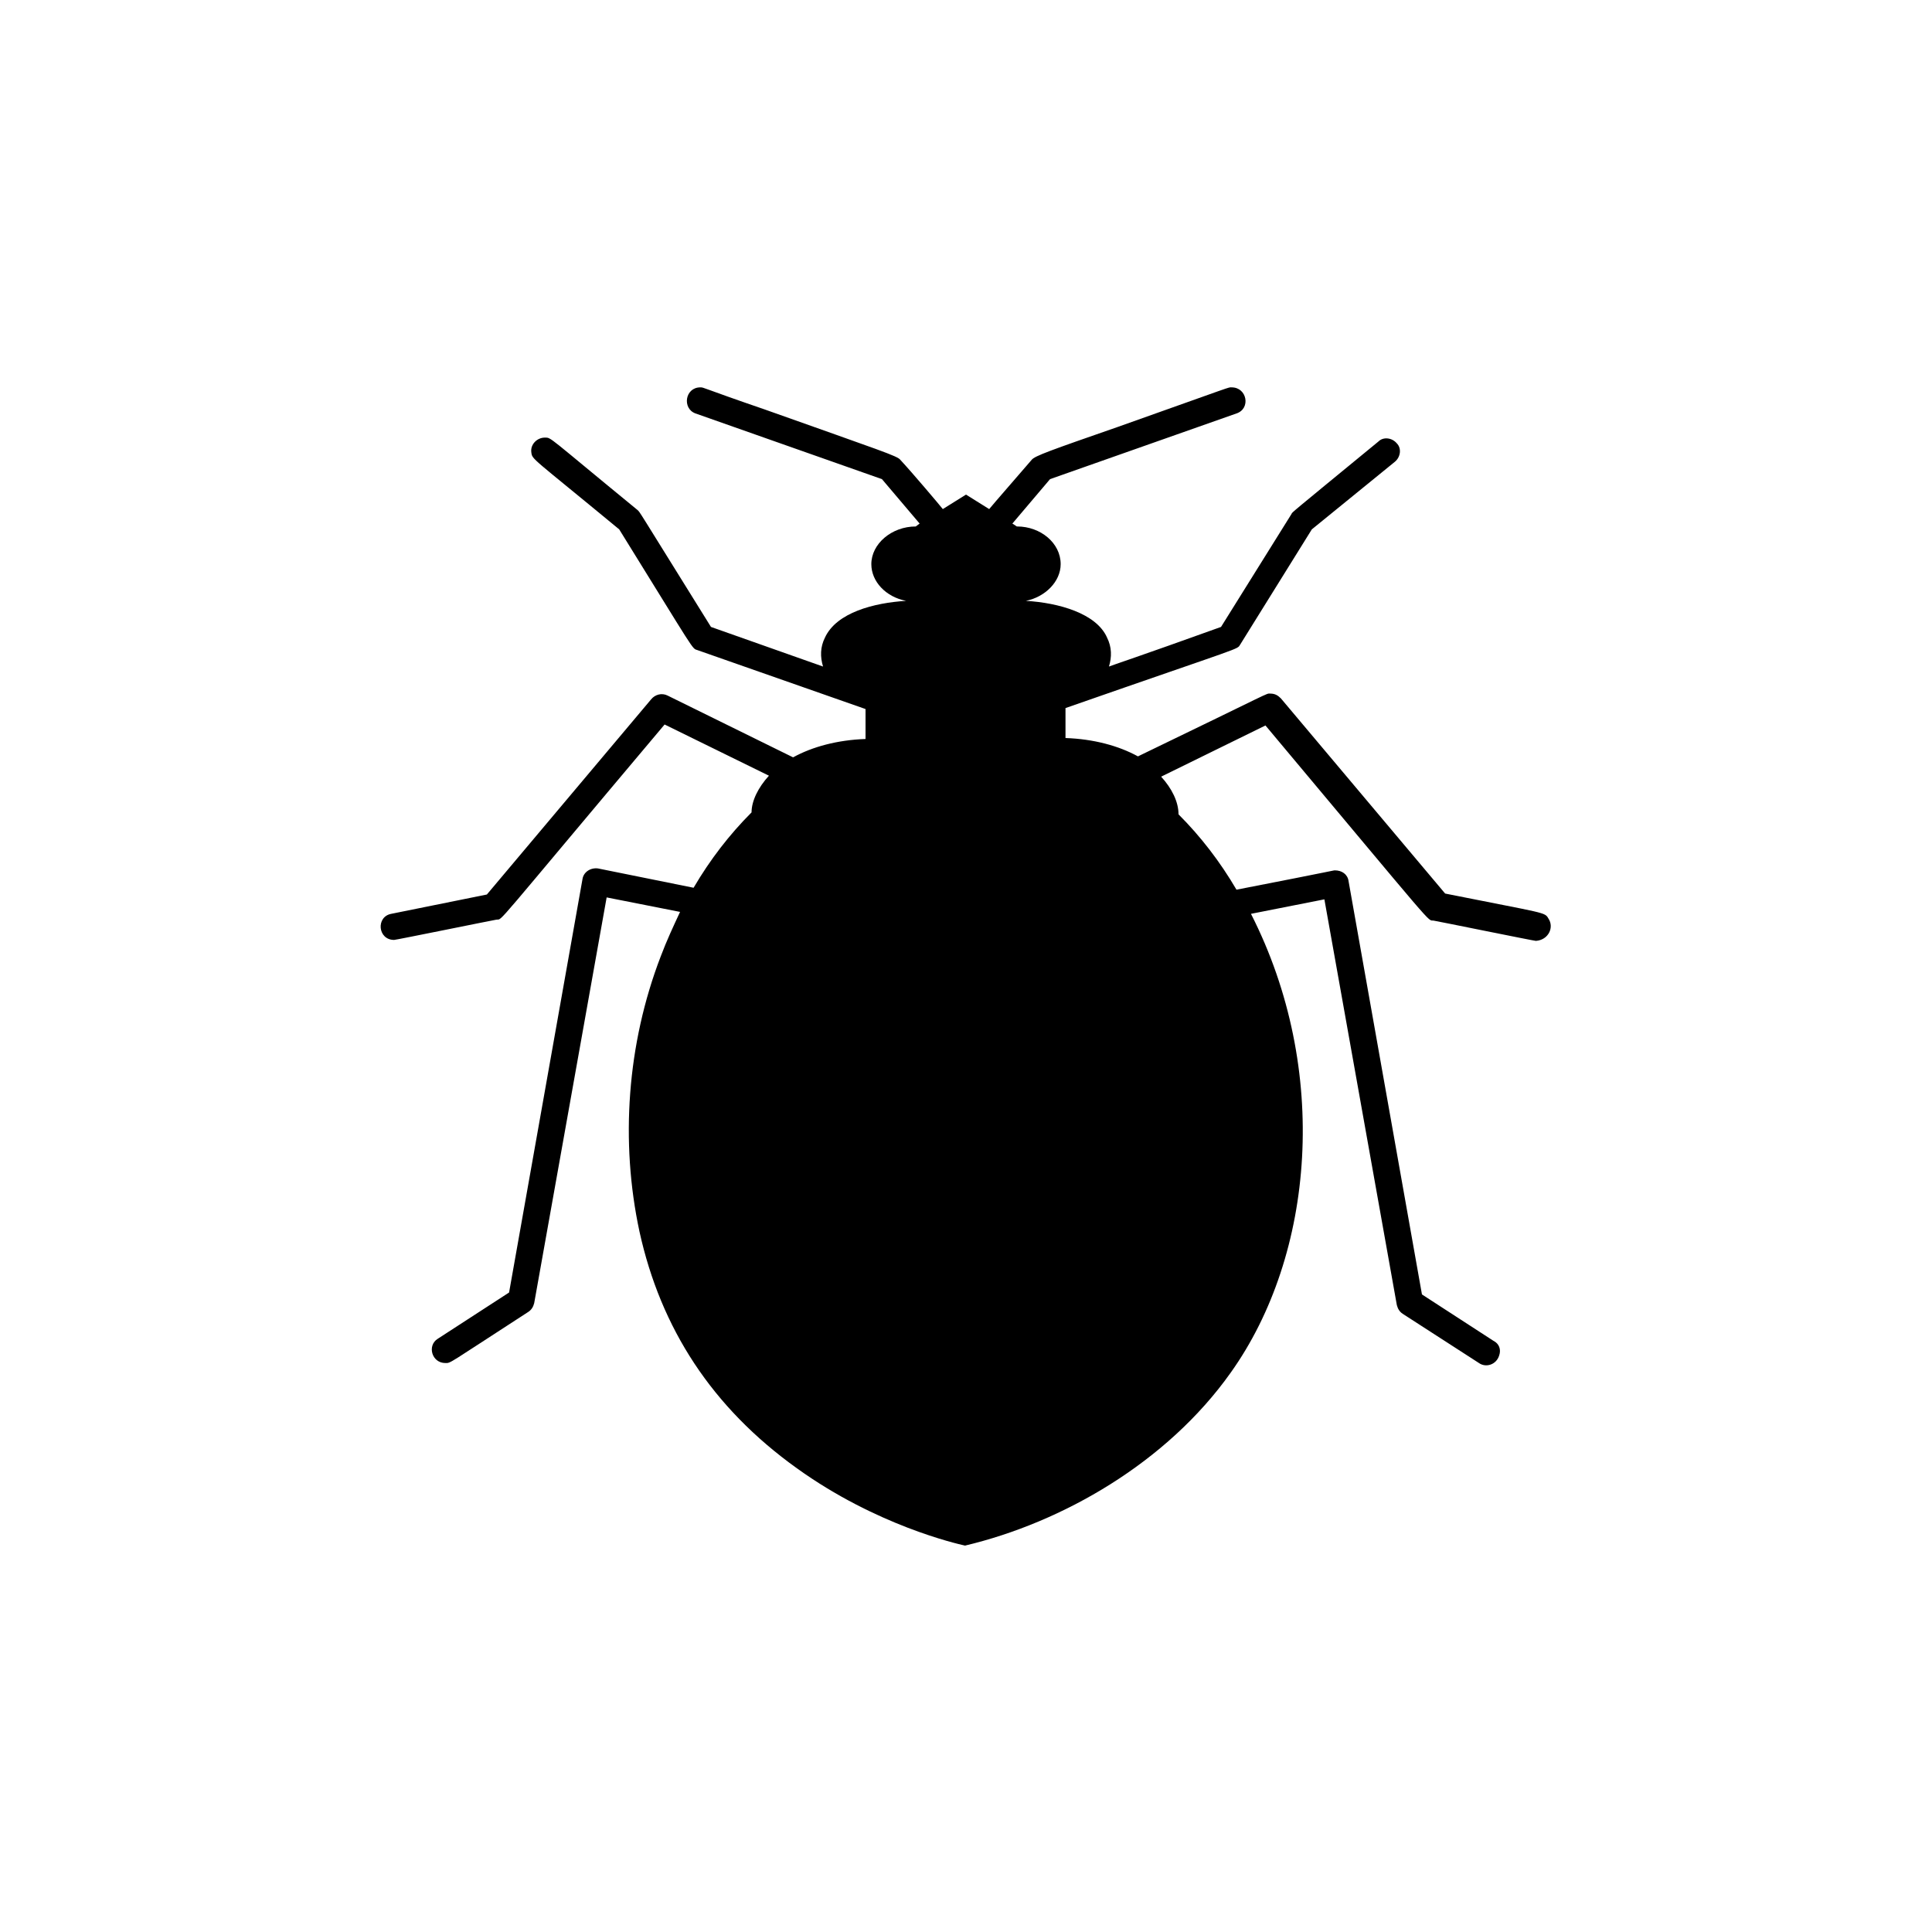 <svg xmlns="http://www.w3.org/2000/svg" xmlns:xlink="http://www.w3.org/1999/xlink" id="Layer_1" x="0px" y="0px" viewBox="0 0 200 200" style="enable-background:new 0 0 200 200;" xml:space="preserve"><style type="text/css">	.st0{fill-rule:evenodd;clip-rule:evenodd;}</style><path d="M160.3,95.1c-0.4-0.7-0.2-0.5-10.7-2.6l-17-20.2c-0.3-0.3-0.6-0.5-1.1-0.5c-0.5,0,0.6-0.4-13.7,6.5c-2-1.1-4.6-1.8-7.5-1.9 v-3.1c18.9-6.6,17.7-6,18.1-6.6l7.4-11.9l8.6-7c0.6-0.5,0.7-1.4,0.2-1.9c-0.5-0.6-1.4-0.7-1.9-0.2c-9.5,7.8-8.9,7.3-9,7.5l-7.3,11.7 c-8.9,3.2-11.1,3.9-11.6,4.1c0.3-1,0.3-2-0.2-3c-1.1-2.5-5-3.6-8.4-3.8c2-0.4,3.6-2,3.6-3.8c0-2.2-2.1-3.9-4.5-3.9 c-0.1,0,0,0-0.5-0.3l3.9-4.6l19.3-6.8c1.5-0.5,1.1-2.7-0.5-2.7c-0.4,0,0.6-0.3-11.8,4.1c-6.9,2.4-8.6,3-8.9,3.4 c-1.2,1.4-4,4.6-4.4,5.1l-2.4-1.5l-2.4,1.5c-0.4-0.5-3.1-3.7-4.4-5.1c-0.3-0.4-1.9-0.9-14-5.2c-6.7-2.3-6.3-2.3-6.7-2.3 c-1.6,0-1.9,2.2-0.5,2.7l19.3,6.8l3.9,4.6l-0.4,0.3c-2.5,0-4.6,1.8-4.6,3.9c0,1.8,1.5,3.4,3.6,3.8c-3.3,0.2-7.2,1.2-8.4,3.8 c-0.5,1-0.5,2-0.2,3l-11.6-4.1c-7.9-12.7-7.3-11.8-7.6-12.1c-9.4-7.7-8.9-7.5-9.6-7.5c-0.8,0-1.5,0.7-1.4,1.5c0.1,0.8-0.1,0.4,9.1,8 c8,12.9,7.5,12.3,8.1,12.5l17.4,6.1v3.1c-2.9,0.1-5.5,0.8-7.5,1.9L69.1,72c-0.6-0.3-1.3-0.1-1.7,0.4l-17,20.2l-9.9,2 c-1.6,0.3-1.4,2.7,0.3,2.7c0.2,0,10.5-2.1,10.6-2.1c0.7-0.1-0.8,1.4,17.4-20.2l10.8,5.3c-1.1,1.2-1.8,2.6-1.8,3.8 c-2.3,2.3-4.3,4.9-6,7.8l-9.9-2c-0.8-0.1-1.5,0.4-1.6,1.1l-7.6,42.8l-7.4,4.8c-1.1,0.7-0.6,2.5,0.8,2.5c0.6,0,0.1,0.2,8.6-5.3 c0.3-0.2,0.5-0.5,0.6-0.9l7.5-42l7.6,1.5c-0.7,1.5-1.4,3-2,4.6l0.1,0c0,0-0.1,0-0.1,0c-3.5,9.1-4.2,19.2-2.2,28.5l0,0c0,0,0,0,0,0 c2.2,10,7.5,18.2,16.3,24.5c8.2,5.9,16.5,7.8,17.4,8c0-0.1,0-0.1,0,0c10.1-2.4,20.9-8.6,27.5-17.9c8.7-12.2,10.3-31.4,2.1-47.5 l7.6-1.5l7.5,42c0.1,0.4,0.3,0.7,0.6,0.9l7.9,5.1c0.7,0.5,1.8,0.2,2.1-0.8c0.2-0.6,0-1.2-0.6-1.5l-7.4-4.8l-7.6-42.8 c-0.1-0.7-0.7-1.1-1.4-1.1c-0.2,0,0.6-0.1-10.2,2c-1.7-2.9-3.7-5.5-6-7.8c0-1.3-0.7-2.7-1.8-3.9l10.8-5.3 c18.1,21.6,16.7,20.1,17.4,20.2c0.1,0,10.4,2.1,10.6,2.1C160.3,97.3,160.9,96,160.3,95.1z"></path></svg>